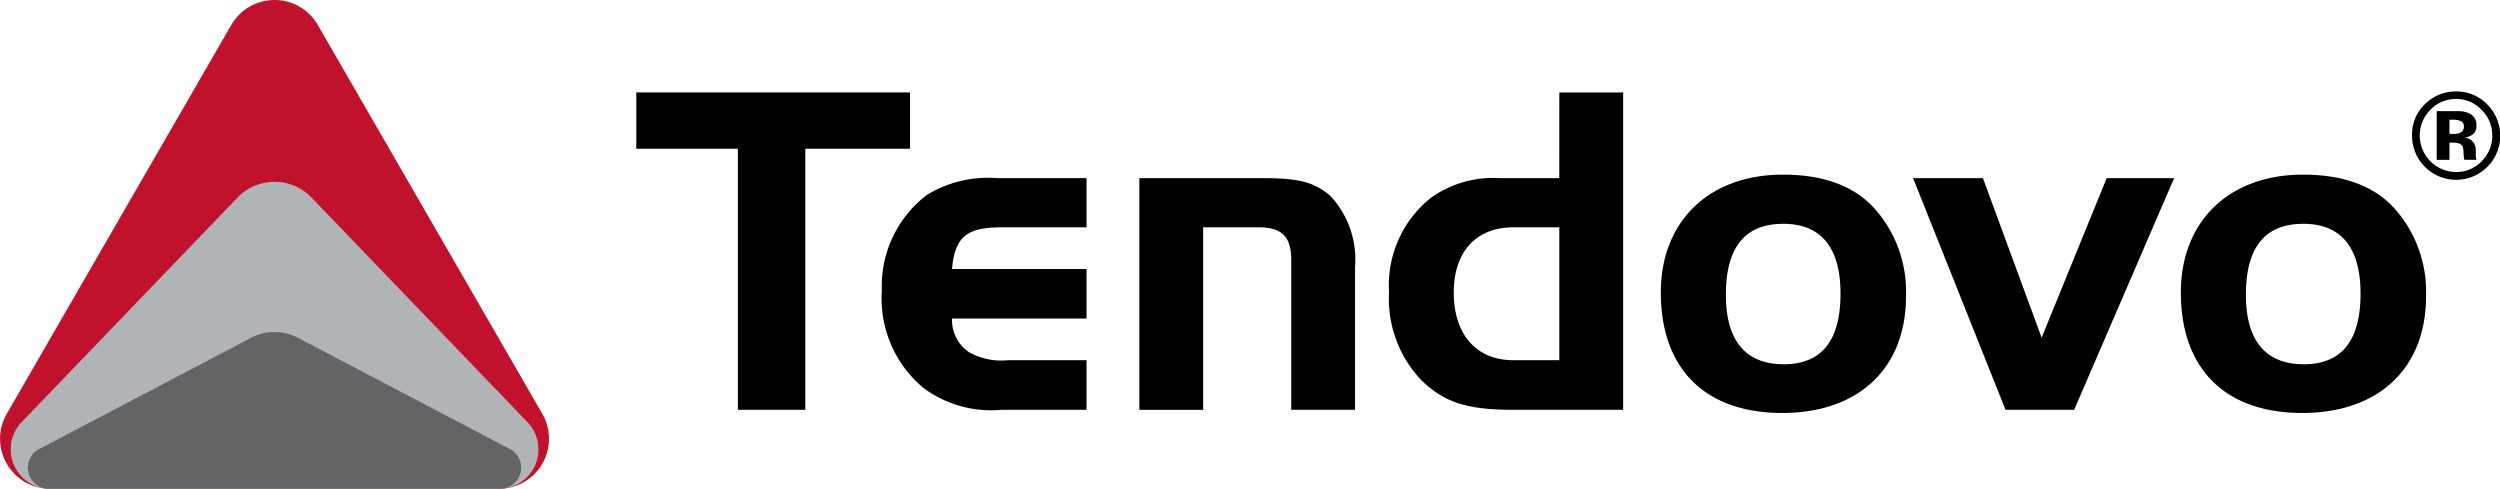 <svg xmlns="http://www.w3.org/2000/svg" xmlns:xlink="http://www.w3.org/1999/xlink" width="141.064" height="27.579" viewBox="0 0 141.064 27.579">
  <defs>
    <clipPath id="clip-path">
      <rect id="Rectangle_2011" data-name="Rectangle 2011" width="141.064" height="27.579" fill="none"/>
    </clipPath>
  </defs>
  <g id="Group_30996" data-name="Group 30996" transform="translate(15 6)">
    <g id="Group_30995" data-name="Group 30995" transform="translate(-15 -6)" clip-path="url(#clip-path)">
      <path id="Path_140641" data-name="Path 140641" d="M372.484,14.69a2.488,2.488,0,1,1-4.235,1.754,2.366,2.366,0,0,1,.775-1.808,2.43,2.43,0,0,1,1.707-.673,2.389,2.389,0,0,1,1.754.727m-1.754-.3a1.958,1.958,0,0,0-1.458.619,2.059,2.059,0,0,0,1.458,3.5,1.958,1.958,0,0,0,1.444-.606,2.009,2.009,0,0,0,.6-1.461,1.988,1.988,0,0,0-.6-1.437,1.947,1.947,0,0,0-1.448-.619m-.367,2.464v.973h-.72V15.074h.766q.51,0,.567.005a1.331,1.331,0,0,1,.542.142.692.692,0,0,1,.367.656.6.6,0,0,1-.193.5.9.9,0,0,1-.476.185.941.941,0,0,1,.39.158.744.744,0,0,1,.243.616v.245a.668.668,0,0,0,0,.081.43.43,0,0,0,.018.081l.024.078h-.687a1.941,1.941,0,0,1-.044-.381,1.236,1.236,0,0,0-.044-.337.336.336,0,0,0-.2-.2.821.821,0,0,0-.246-.044l-.158-.01Zm.279-.495a.672.672,0,0,0,.394-.1.374.374,0,0,0,.142-.327.315.315,0,0,0-.222-.313,1.207,1.207,0,0,0-.418-.057h-.175v.8Z" transform="translate(-232.148 -8.803)"/>
      <path id="Path_140642" data-name="Path 140642" d="M97.144,17.291V14.112h15.445v3.178h-5.909V32.019h-3.806V17.291Z" transform="translate(-61.24 -8.897)"/>
      <path id="Path_140643" data-name="Path 140643" d="M146.179,35.119h-7.588a2.193,2.193,0,0,0,.962,1.9,3.727,3.727,0,0,0,2.216.448h4.41v2.8h-4.79a6.4,6.4,0,0,1-4.409-1.231,6.563,6.563,0,0,1-2.351-5.484,6.471,6.471,0,0,1,2.552-5.417,6.627,6.627,0,0,1,3.94-.94h5.059V29.97h-4.79c-1.97,0-2.641.537-2.8,2.351h7.588Z" transform="translate(-84.871 -17.144)"/>
      <path id="Path_140644" data-name="Path 140644" d="M180.87,27.195c2.082,0,2.955.224,3.872,1.03a5.261,5.261,0,0,1,1.365,3.984v8.058h-3.6V31.806c0-1.321-.537-1.836-1.858-1.836h-3.112v10.3h-3.6V27.195Z" transform="translate(-109.648 -17.144)"/>
      <path id="Path_140645" data-name="Path 140645" d="M221.684,14.112h3.6V32.019h-6.2c-2.574,0-3.873-.4-5.171-1.657a6.638,6.638,0,0,1-1.836-4.969,6.3,6.3,0,0,1,2.351-5.328,6.038,6.038,0,0,1,3.873-1.119h3.38Zm0,7.611h-2.6c-2.1,0-3.357,1.388-3.357,3.671,0,2.373,1.276,3.827,3.357,3.827h2.6Z" transform="translate(-133.698 -8.896)"/>
      <path id="Path_140646" data-name="Path 140646" d="M265.873,28.866a7.065,7.065,0,0,1,1.522,4.656c0,4.074-2.686,6.581-6.984,6.581-4.342,0-6.85-2.484-6.85-6.8,0-4.007,2.708-6.648,6.894-6.648,2.463,0,4.275.738,5.417,2.216m-8.64,4.566c0,2.574,1.1,3.917,3.268,3.917,2.126,0,3.2-1.321,3.2-3.985,0-2.6-1.1-3.939-3.223-3.939-2.172,0-3.246,1.321-3.246,4.007" transform="translate(-159.848 -16.801)"/>
      <path id="Path_140647" data-name="Path 140647" d="M303,27.195h3.805l-5.64,13.072h-3.873l-5.216-13.072h3.94l3.313,9Z" transform="translate(-184.129 -17.144)"/>
      <path id="Path_140648" data-name="Path 140648" d="M345.265,28.866a7.066,7.066,0,0,1,1.522,4.656c0,4.074-2.686,6.581-6.984,6.581-4.342,0-6.85-2.484-6.85-6.8,0-4.007,2.708-6.648,6.894-6.648,2.463,0,4.275.738,5.417,2.216m-8.64,4.566c0,2.574,1.1,3.917,3.268,3.917,2.126,0,3.2-1.321,3.2-3.985,0-2.6-1.1-3.939-3.223-3.939-2.172,0-3.246,1.321-3.246,4.007" transform="translate(-209.897 -16.801)"/>
      <path id="Path_140649" data-name="Path 140649" d="M28.158,27.579H2.824a2.82,2.82,0,0,1-2.442-4.23L13.049,1.41a2.82,2.82,0,0,1,4.884,0L30.6,23.349a2.82,2.82,0,0,1-2.442,4.23" transform="translate(0 0)" fill="#c0122c"/>
      <path id="Path_140650" data-name="Path 140650" d="M29.172,45.084H3.845A2.227,2.227,0,0,1,2.165,41.4L14.415,28.659a2.9,2.9,0,0,1,4.188,0L30.852,41.4a2.226,2.226,0,0,1-1.68,3.688" transform="translate(-1.018 -17.505)" fill="#b1b4b6"/>
      <path id="Path_140651" data-name="Path 140651" d="M30.907,59.537H5.457A1.19,1.19,0,0,1,4.9,57.294l11.949-6.273a2.858,2.858,0,0,1,2.657,0L31.46,57.294a1.19,1.19,0,0,1-.553,2.243" transform="translate(-2.689 -31.958)" fill="#636466"/>
    </g>
  </g>
</svg>
